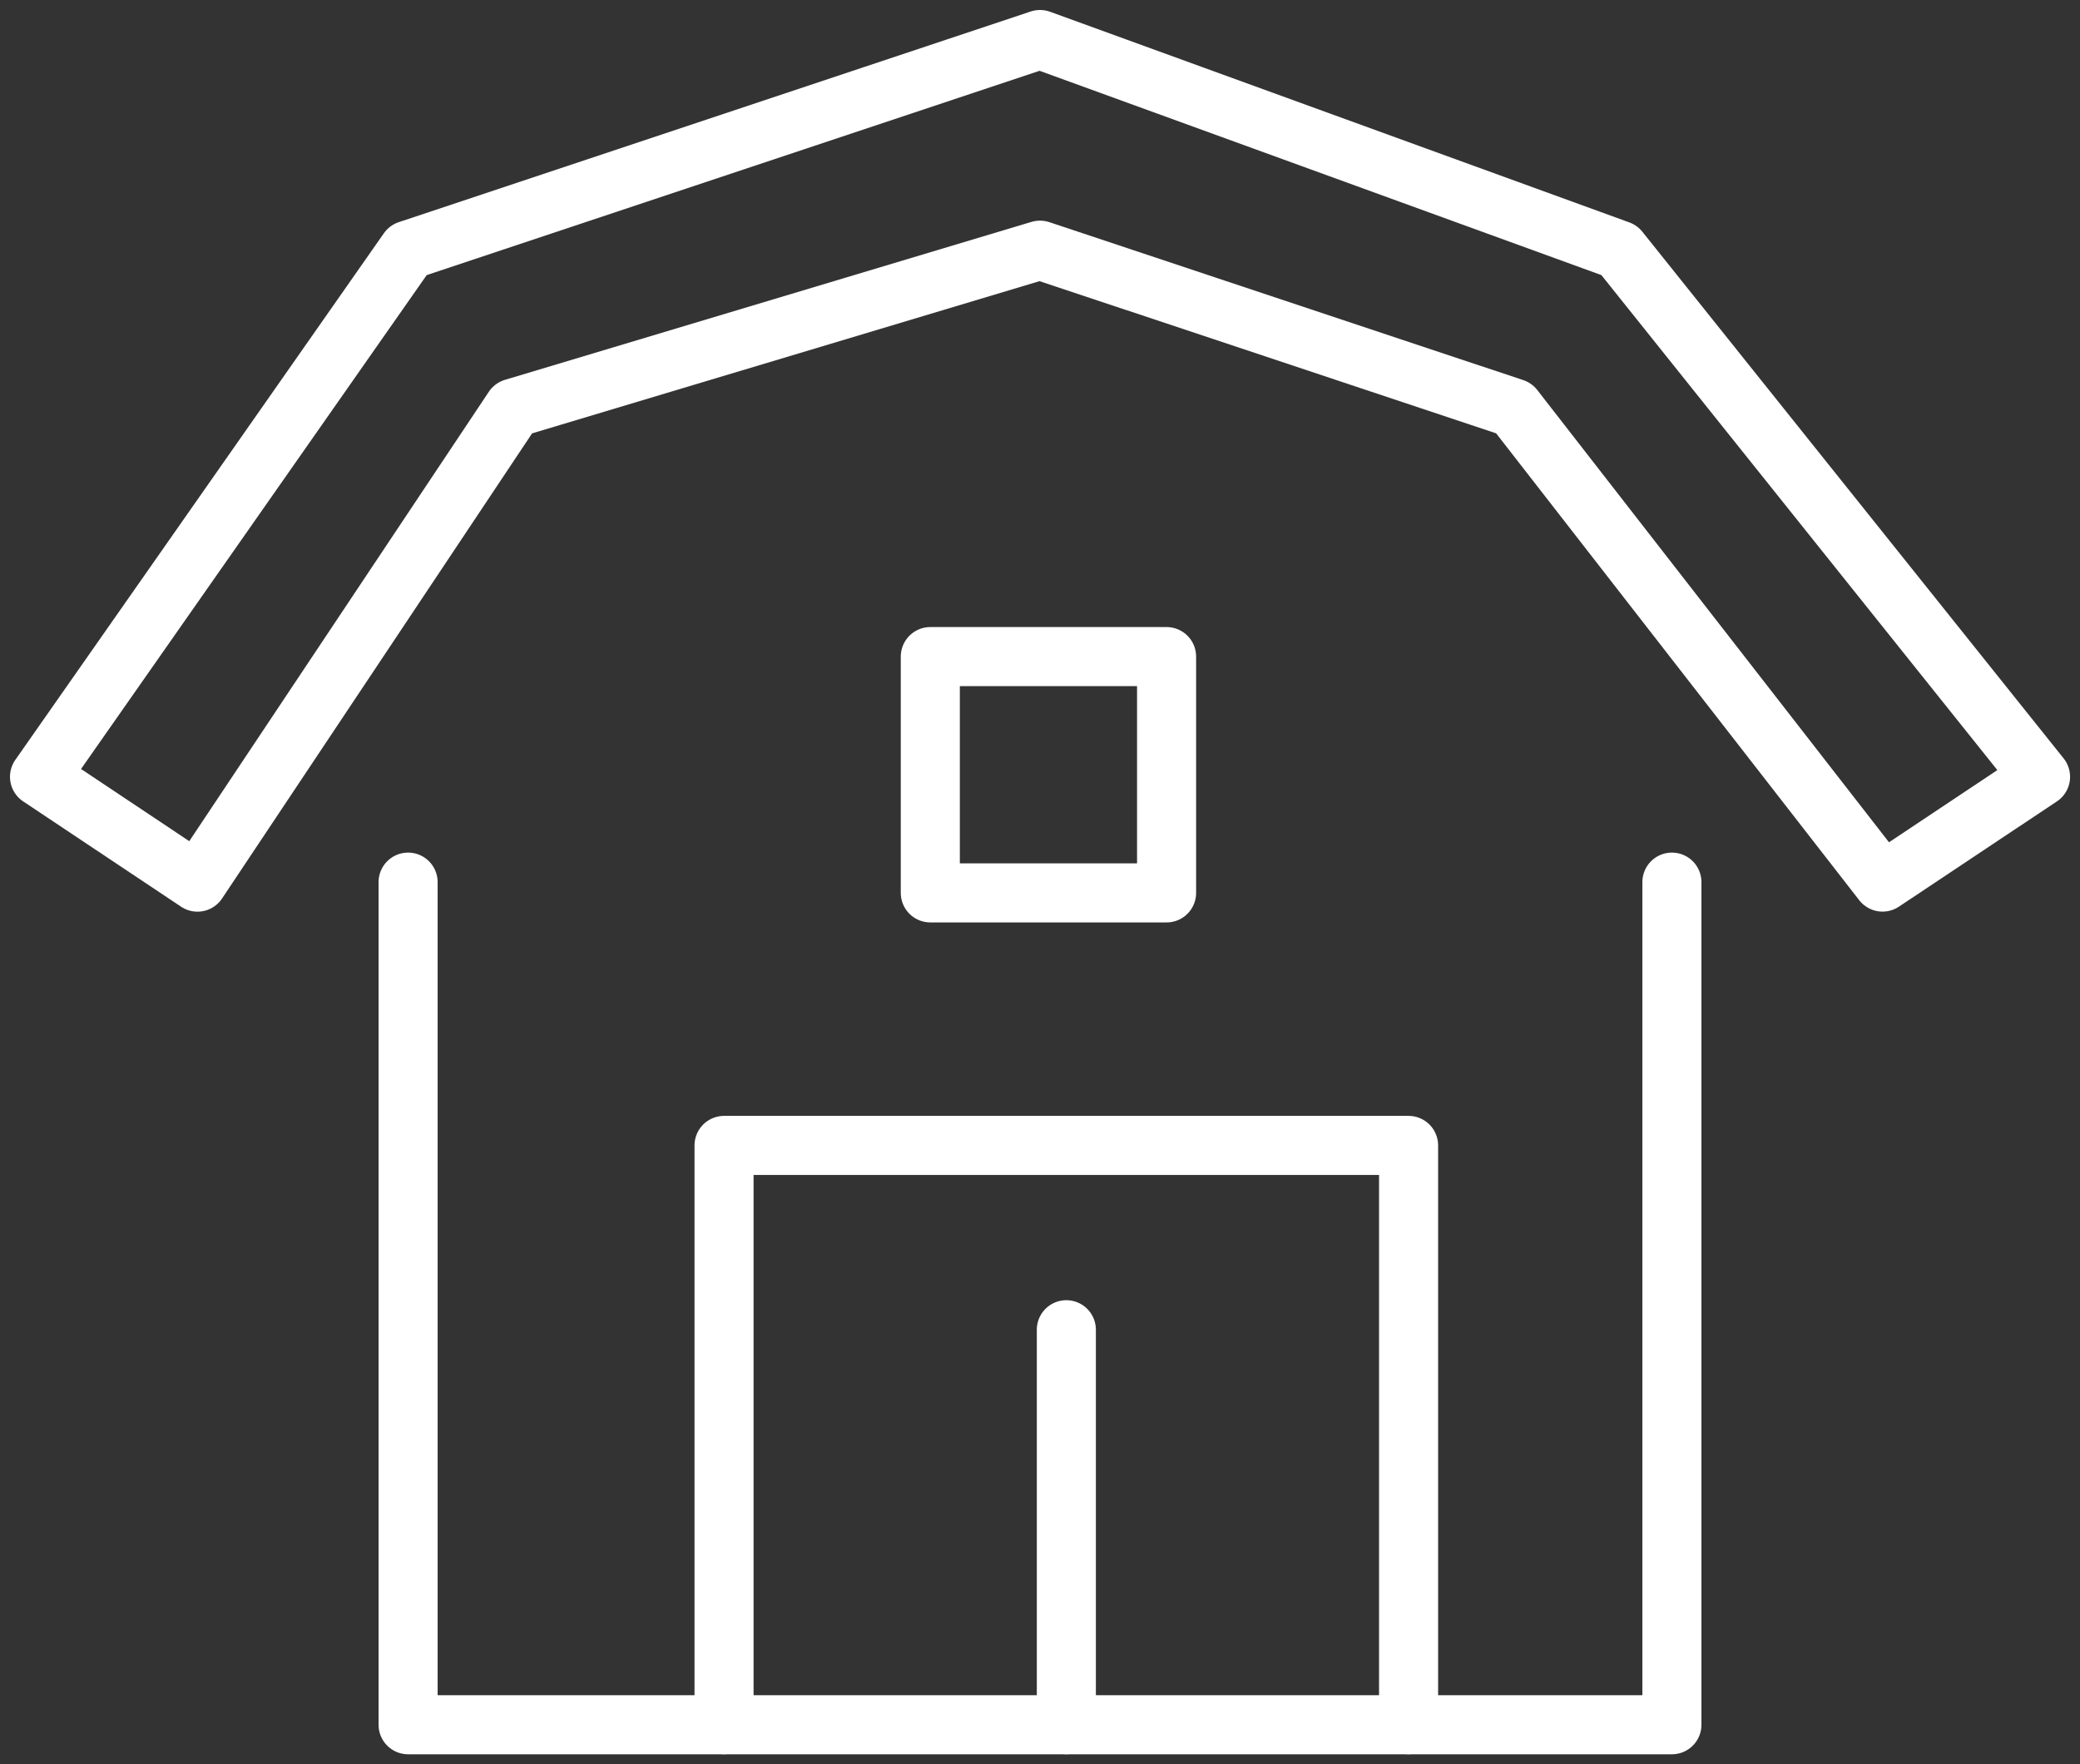 <svg id="Group_98" data-name="Group 98" xmlns="http://www.w3.org/2000/svg" xmlns:xlink="http://www.w3.org/1999/xlink" width="35.214" height="29.865" viewBox="0 0 35.214 29.865">
  <rect x="0" y="0" width="35.214" height="29.865" fill="#333333" stroke="none"/>
  <defs>
    <clipPath id="clip-path">
      <rect id="Rectangle_54" data-name="Rectangle 54" width="35.214" height="29.865" fill="none" stroke="#fff" stroke-width="1"/>
    </clipPath>
  </defs>
  <g id="Group_97" data-name="Group 97">
    <g id="Group_96" data-name="Group 96" clip-path="url(#clip-path)">
      <path id="Path_278" data-name="Path 278" d="M29.146,16.75V31.014H7.75V16.75" transform="translate(-0.841 -1.817)" fill="none" stroke="#fff" stroke-linecap="round" stroke-linejoin="round" stroke-width="1"/>
      <path id="Path_279" data-name="Path 279" d="M34.627,13.231,27.495,4.316,17.688.75,6.99,4.316.75,13.231l2.674,1.783L8.773,6.99l8.915-2.674L25.712,6.99l6.24,8.023Z" transform="translate(-0.081 -0.081)" fill="none" stroke="#fff" stroke-linecap="round" stroke-linejoin="round" stroke-width="1"/>
      <path id="Path_280" data-name="Path 280" d="M13.75,31.556V21.75H25.339v9.806" transform="translate(-1.492 -2.36)" fill="none" stroke="#fff" stroke-linecap="round" stroke-linejoin="round" stroke-width="1"/>
      <line id="Line_2" data-name="Line 2" y1="6.686" transform="translate(18.053 22.51)" fill="none" stroke="#fff" stroke-linecap="round" stroke-linejoin="round" stroke-width="1"/>
    </g>
  </g>
  <rect id="Rectangle_55" data-name="Rectangle 55" width="4" height="4" transform="translate(15.75 11.115)" fill="none" stroke="#fff" stroke-linecap="round" stroke-linejoin="round" stroke-width="1"/>
</svg>
